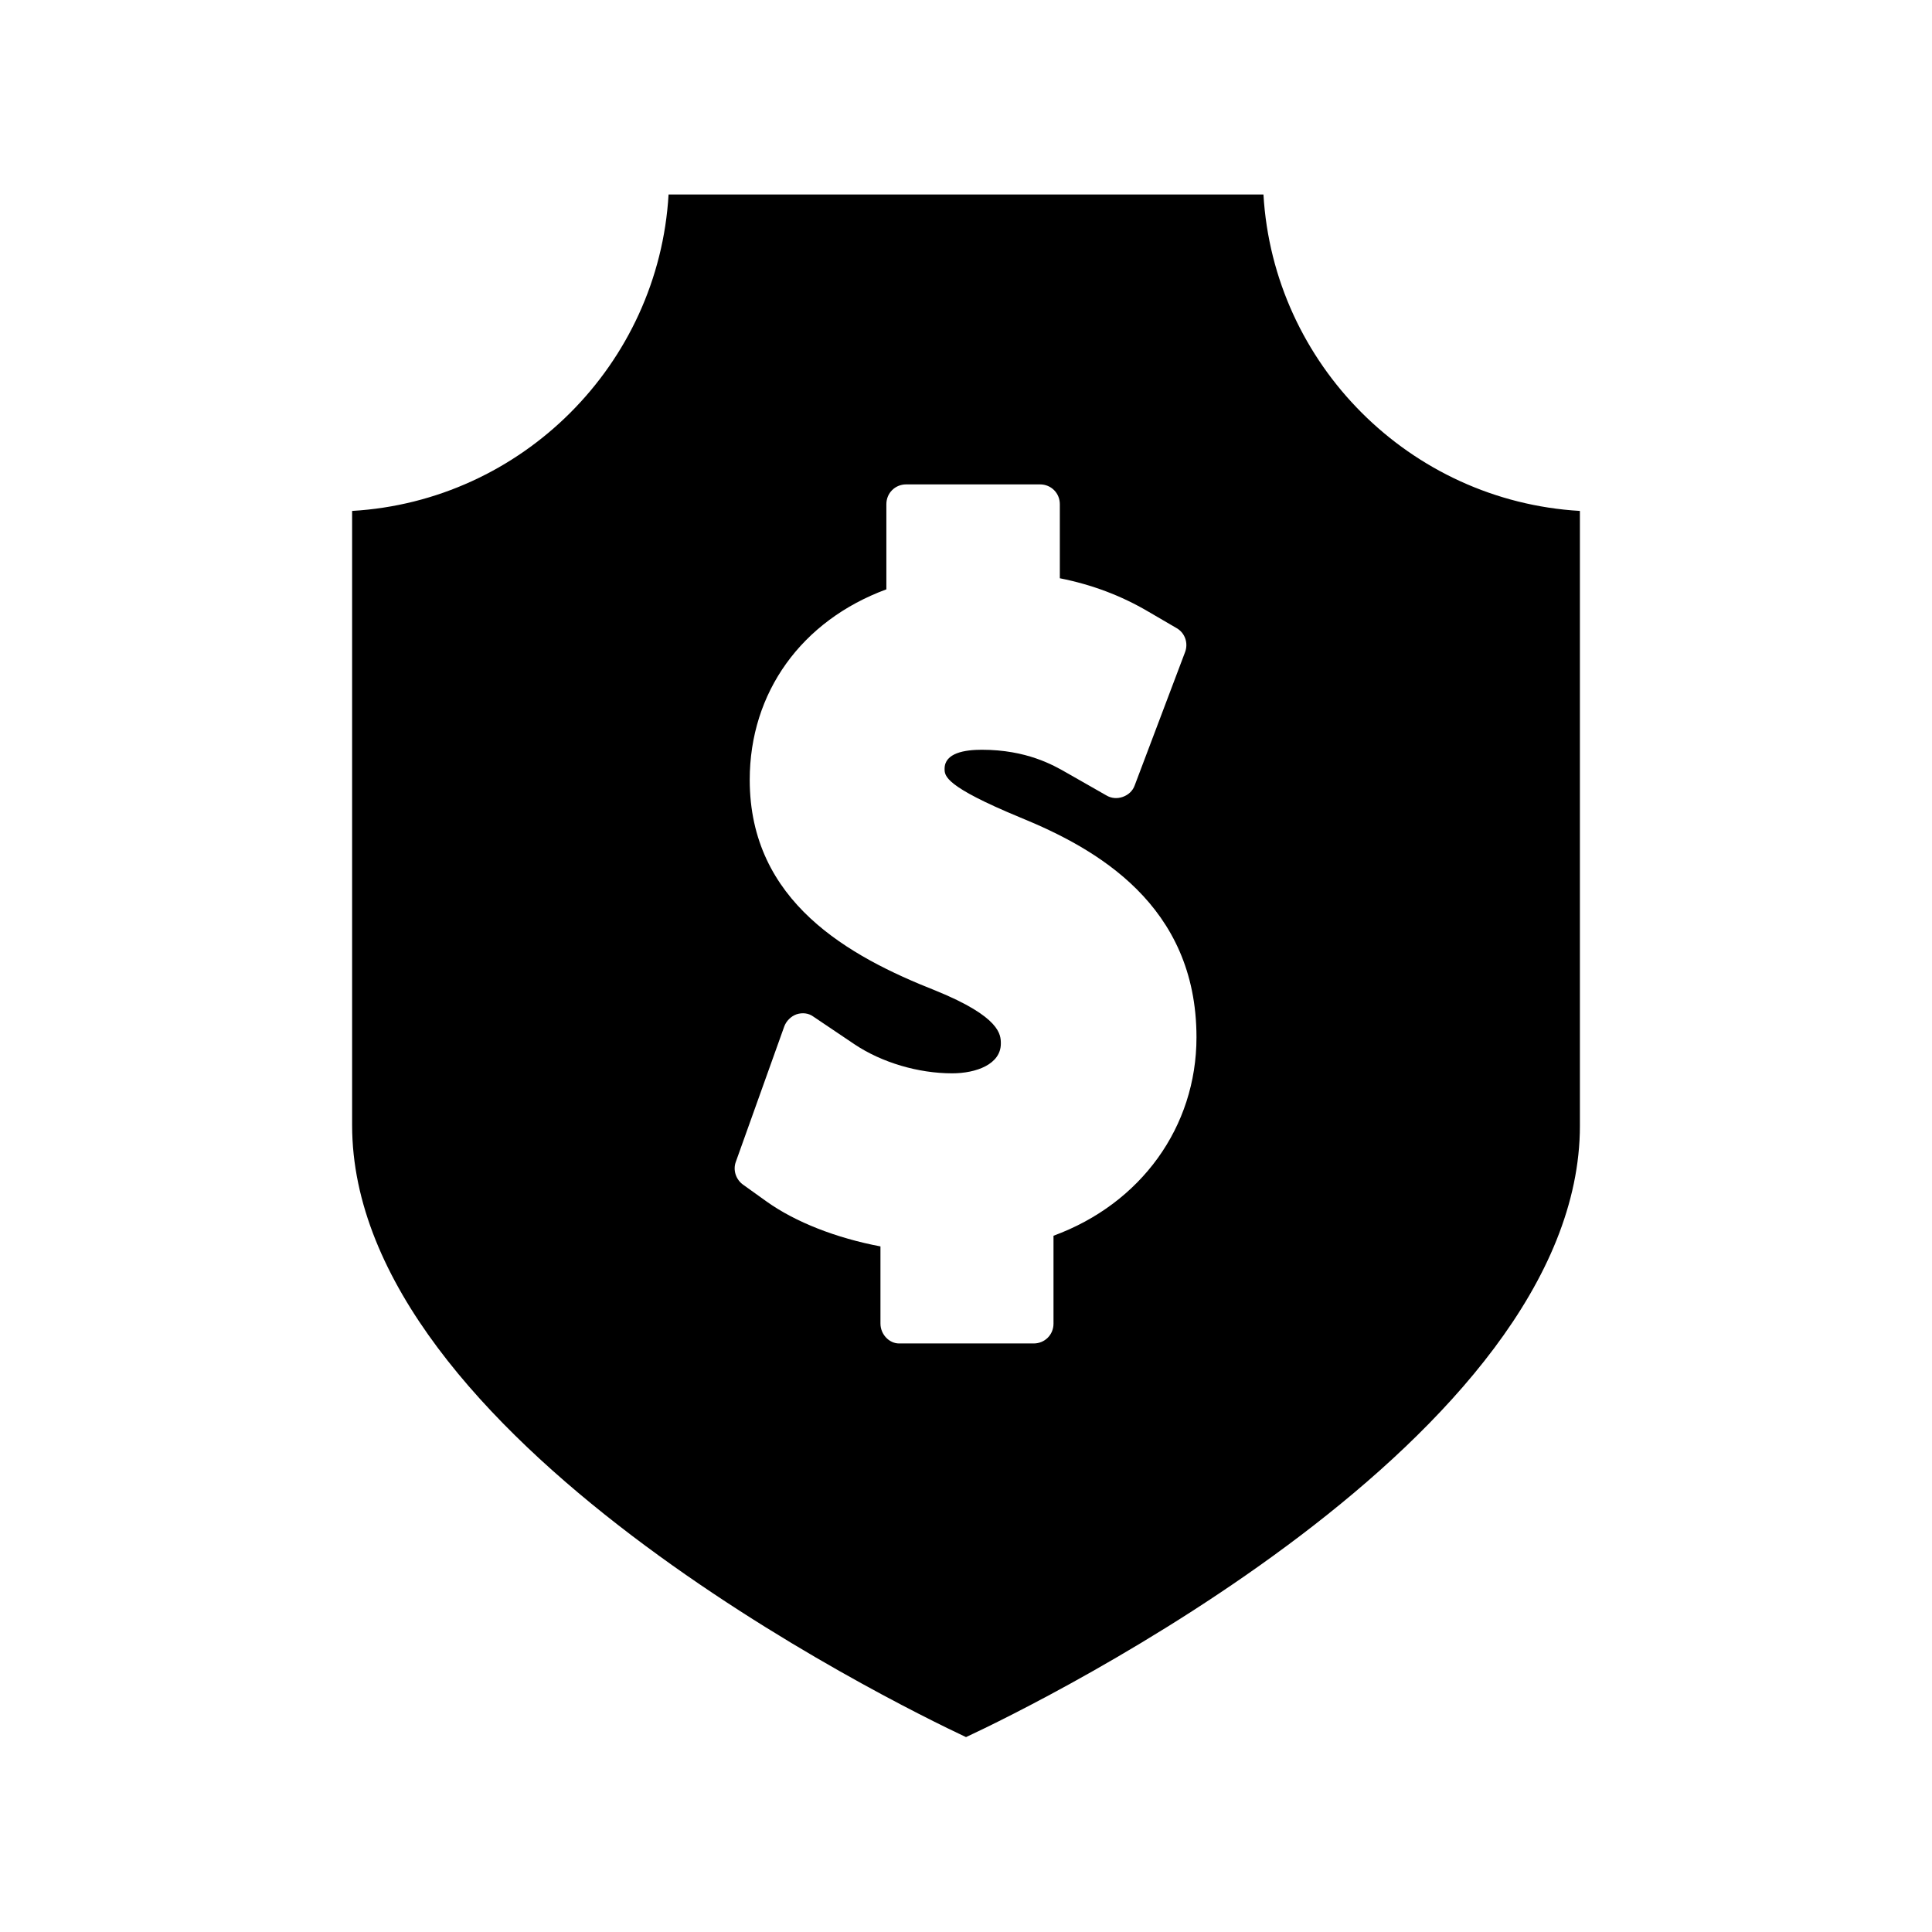<?xml version="1.0" encoding="UTF-8"?>
<!-- Uploaded to: ICON Repo, www.svgrepo.com, Generator: ICON Repo Mixer Tools -->
<svg fill="#000000" width="800px" height="800px" version="1.1" viewBox="144 144 512 512" xmlns="http://www.w3.org/2000/svg">
 <path d="m562.69 442.3v-162.9c-45.027-2.625-81.238-38.836-83.863-83.863h-157.65c-2.625 45.027-38.836 81.238-83.863 83.863v162.79c0 82.812 143.27 153.03 162.69 162.16 19.422-9.027 162.69-79.348 162.69-162.06zm-185.36 52.48v-20.469c-11.652-2.203-22.461-6.402-30.125-11.859l-6.297-4.512c-1.891-1.363-2.731-3.883-1.891-6.086l12.805-35.793c0.523-1.469 1.785-2.731 3.254-3.254 1.574-0.523 3.254-0.316 4.512 0.629l10.914 7.348c7.242 4.828 16.898 7.66 25.82 7.66 6.402 0 12.91-2.414 12.91-7.871 0-2.309 0-7.031-17.32-14.066-22.883-9.027-49.227-23.512-49.227-55.84 0-23.195 13.75-42.195 36.211-50.484v-22.566c0-2.938 2.309-5.246 5.246-5.246h35.477c2.938 0 5.246 2.309 5.246 5.246v19.629c8.5 1.68 16.27 4.617 23.406 8.816l7.559 4.41c2.203 1.258 3.148 3.988 2.203 6.402l-13.328 35.266c-0.523 1.469-1.68 2.519-3.148 3.043-1.469 0.523-3.043 0.418-4.41-0.418l-10.496-5.984c-3.465-1.996-10.602-6.086-22.461-6.086-4.512 0-9.867 0.84-9.867 5.039 0 1.891 0 4.617 20.047 12.91 20.047 8.188 46.707 23.09 46.707 58.254 0 23.723-14.695 44.082-37.891 52.586v23.301c0 2.938-2.309 5.246-5.246 5.246h-35.688c-2.613 0-4.922-2.414-4.922-5.25z"/>
</svg>
